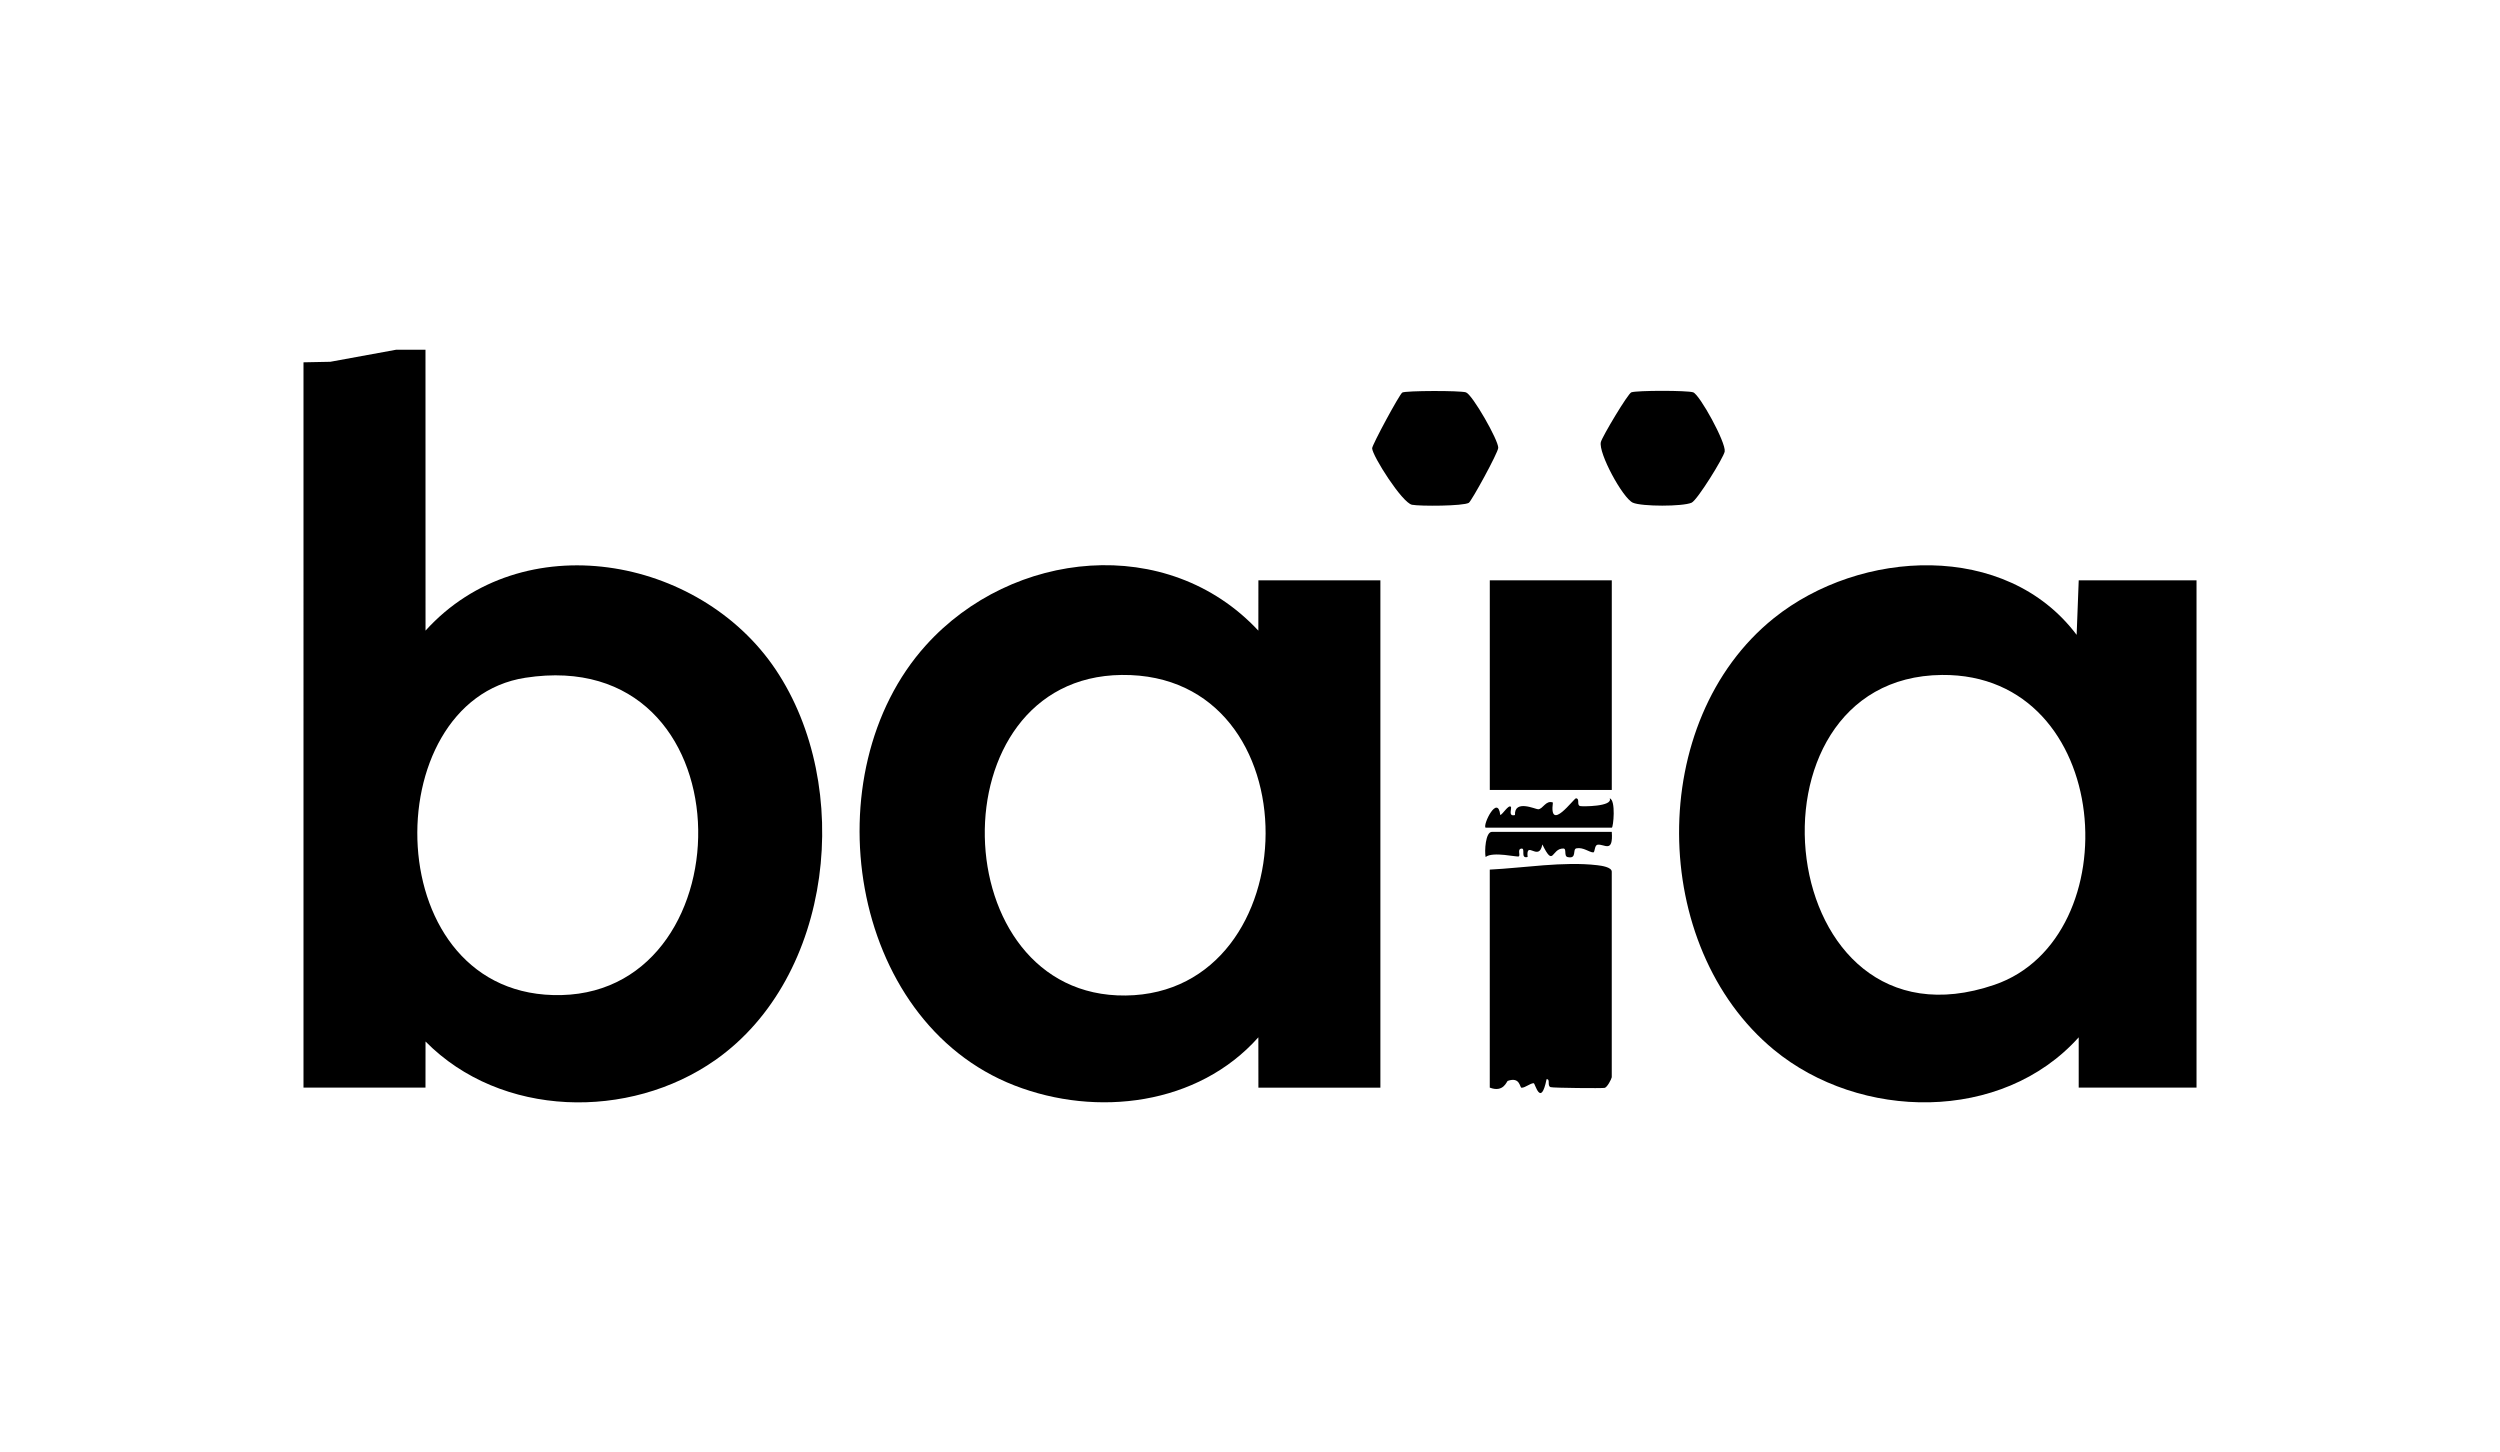 <svg xmlns="http://www.w3.org/2000/svg" id="Capa_1" data-name="Capa 1" viewBox="0 0 1080 627.31"><g id="Gxj1qe"><g><path d="M183.81,151.08l.02,121.35c41.64-46.05,118.29-32.33,151.24,16.79,33.8,50.38,24.95,132.87-26.03,168.7-37.13,26.09-92.64,25.05-125.21-7.99l-.02,19.92h-52.7V156.52l11.58-.23,28.4-5.2h12.72ZM226.96,292.79c-65.26,10.07-63.94,139.04,15.63,137.08,81.28-2,81.02-152-15.63-137.08Z"></path><path d="M948.89,469.85h-50.89s0-21.73,0-21.73c-33.23,37.08-94.58,35.98-131.68,5.38-54.04-44.58-55.17-142.21-.01-186.46,37.29-29.92,100.3-33.36,130.8,7.22l.9-23.57h50.89v219.16ZM838.94,291.58c-90.44.79-73.11,166.62,22.66,133.85,58.82-20.13,51.78-134.5-22.66-133.85Z"></path><path d="M543.63,469.85l-.02-21.73c-26.07,29.32-69.8,34.62-105.35,20.8-71.88-27.96-87.83-135.23-38.24-190.19,37.18-41.21,104.35-48.35,143.59-6.29l.02-21.73h52.7v219.16h-52.7ZM484.57,291.58c-80.88.9-77.38,139.41,1.73,138.48,79.49-.94,82.26-139.42-1.73-138.48Z"></path><path d="M696.29,465.33c-.14.87-1.97,4.39-3.07,4.63s-22.22.04-23.33-.31c-1.68-.53.03-3.55-1.77-3.44-2.52,12.39-4.95,1.73-5.55,1.73-1.55.02-3.61,1.95-5.24,1.97-.87,0-.56-4.88-6-2.96-.44.16-1.81,5.19-7.75,2.9v-94.18c14.67-.72,31.82-3.61,46.43-1.9,1.83.21,6.27.83,6.27,2.81v88.75Z"></path><rect x="643.59" y="250.7" width="52.7" height="90.56"></rect><path d="M605.79,169.58c1.46-.84,25.11-.9,27.5-.08,2.8.95,14.11,20.79,13.95,23.98-.11,2.17-11.56,23.04-12.72,23.74-2.36,1.43-21.03,1.51-24.52.84-4.26-.81-17.13-21.13-17.24-24.4-.05-1.37,11.84-23.39,13.03-24.08Z"></path><path d="M704.75,169.48c2.48-.85,24.14-.85,26.68,0,2.81.93,14.26,21.73,13.64,25.57-.41,2.54-11.82,21-14.29,22.11-3.8,1.71-21.59,1.7-25.39,0-4.37-1.96-15-21.53-13.81-26.23.58-2.29,11.69-20.94,13.17-21.45Z"></path><path d="M641.77,357.56c-1.34-1.19,5.27-14.69,6.35-5.44,1.13-.42,3.49-4.52,4.54-3.62.63.54-1.41,4.41,1.81,3.6-.33-6.91,8.91-2.46,10.02-2.49,2.09-.07,3.3-4.07,6.36-2.92-1.75,13.31,9.13-1.94,10-1.83,1.8.23.15,2.87,1.74,3.36.77.24,14.39.28,12.79-3.33,2.75.66,1.58,12.67.92,12.67h-54.52Z"></path><path d="M696.29,359.37c.68,9.47-3.26,5.11-6.11,5.55-1.5.23-1.04,3.35-1.94,3.32-1.69-.05-4.28-2.33-7.21-1.76-1.87.36.39,4.72-3.81,3.78-1.74-.39-.28-3.67-1.82-3.7-5.31-.11-4.08,8.5-9.1-1.76-1.46,7.75-7.14-2.09-6.37,5.42-3.31.85-.7-3.94-2.71-3.63-1.84.29-.33,2.74-1.07,3.37-.56.47-11.23-2.25-14.36.27-.52-2.58-.05-10.86,2.71-10.86h51.79Z"></path></g></g></svg>